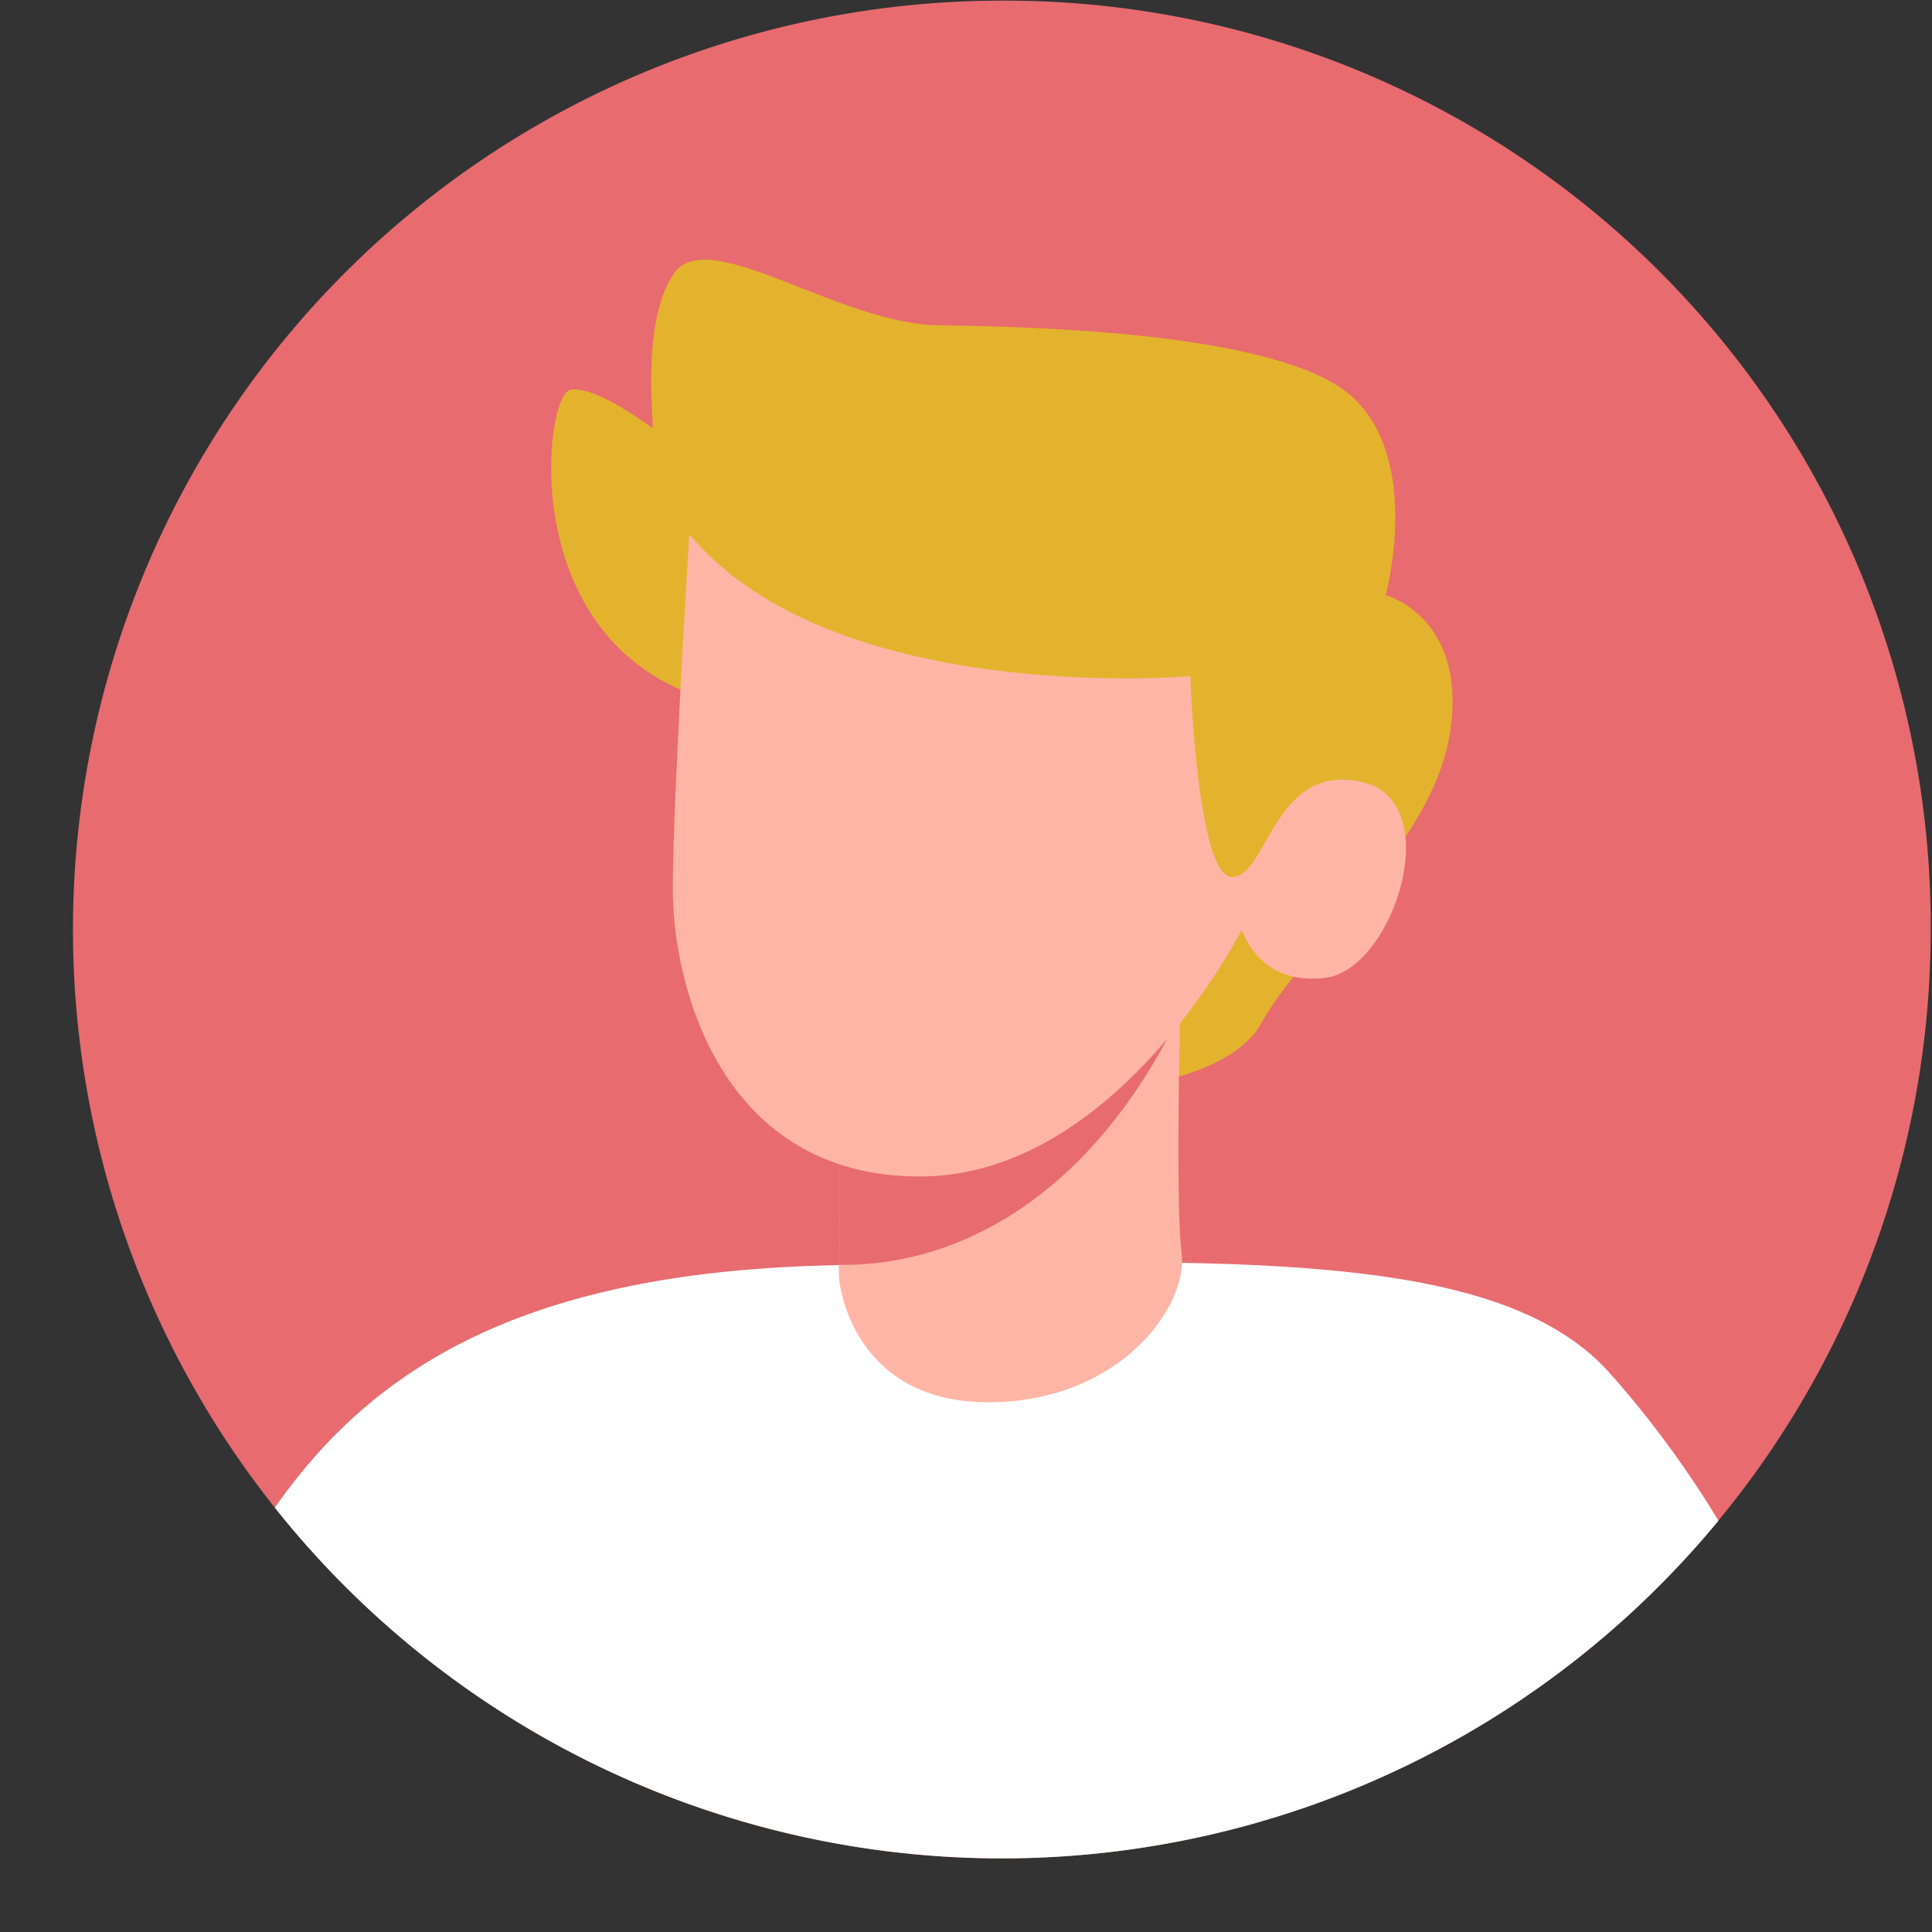 <?xml version="1.0" encoding="UTF-8" standalone="no"?><svg xmlns="http://www.w3.org/2000/svg" xmlns:xlink="http://www.w3.org/1999/xlink" data-name="Layer 1" fill="#000000" height="301.8" preserveAspectRatio="xMidYMid meet" version="1" viewBox="-11.4 -0.1 301.8 301.8" width="301.8" zoomAndPan="magnify"><rect x="-11.4" y="-0.1" width="301.8" height="301.8" fill="#333333" stroke="none"/><g id="change1_1"><path d="M290.2,145.08A145.1,145.1,0,1,1,145.121,0,144.556,144.556,0,0,1,290.2,145.08Z" fill="#e86b70"/></g><g id="change2_1"><path d="M257.039,237.453a145.124,145.124,0,0,1-225.512-2.045c15.456-22.04,39.418-37.333,89.8-37.906,58.146-.7,100.918-2.821,118.583,16.725A155.522,155.522,0,0,1,257.039,237.453Z" fill="#ffffff"/></g><g id="change3_1"><path d="M97.048,108.492C69.15,98.4,73.7,61.6,77.658,60.809s12.459,5.737,12.858,5.935S88.54,50.322,93.883,42.606s25.721,7.914,41.352,8.112,53.422,1.187,64.5,11.08,5.328,31.064,5.328,31.064,12.677,3.363,10.1,21.171-22.556,33.1-29.679,45.931-49.431,15.207-55.994-3.392" fill="#e4b32d"/></g><g id="change4_1"><path d="M143,218.947c-20.282,0-23.267-16.929-23.348-19.791,0-.327-.041-.9,0-1.677-.041-1.594-.041-4.048-.041-6.91.082-7.729.163-18.4.041-22.981l38.723-13.862,7.033-2.535,7.811-2.781s-.041,1.513-.123,4.008c-.041,1.431-.082,3.189-.123,5.193a4.193,4.193,0,0,1-.041.7c-.04,2.9-.081,6.215-.163,9.691-.123,10.918-.164,23.185.409,27.6C174.237,204.186,163.278,218.947,143,218.947Z" fill="#ffb5a6"/></g><g id="change5_1"><path d="M173.255,157.693a4.347,4.347,0,0,1-.327.613c-13.739,28.256-34.389,39.46-53.28,39.173-.041-1.594-.041-4.048-.041-6.91.082-7.729.163-18.4.041-22.981l38.723-13.862,14.6,3.885Z" fill="#e86b70"/></g><g id="change4_2"><path d="M96.28,83.364c22.556,27.041,78.263,22.161,78.263,22.161s1.055,31.657,6.595,31.393,6.464-17.807,20.05-14.9,5.144,29.151-5.408,30.6-13.191-7.519-13.191-7.519-19.456,38.583-50.322,38.583S93.5,154.091,93.685,137.973,96.28,83.364,96.28,83.364Z" fill="#ffb5a6"/></g></svg>